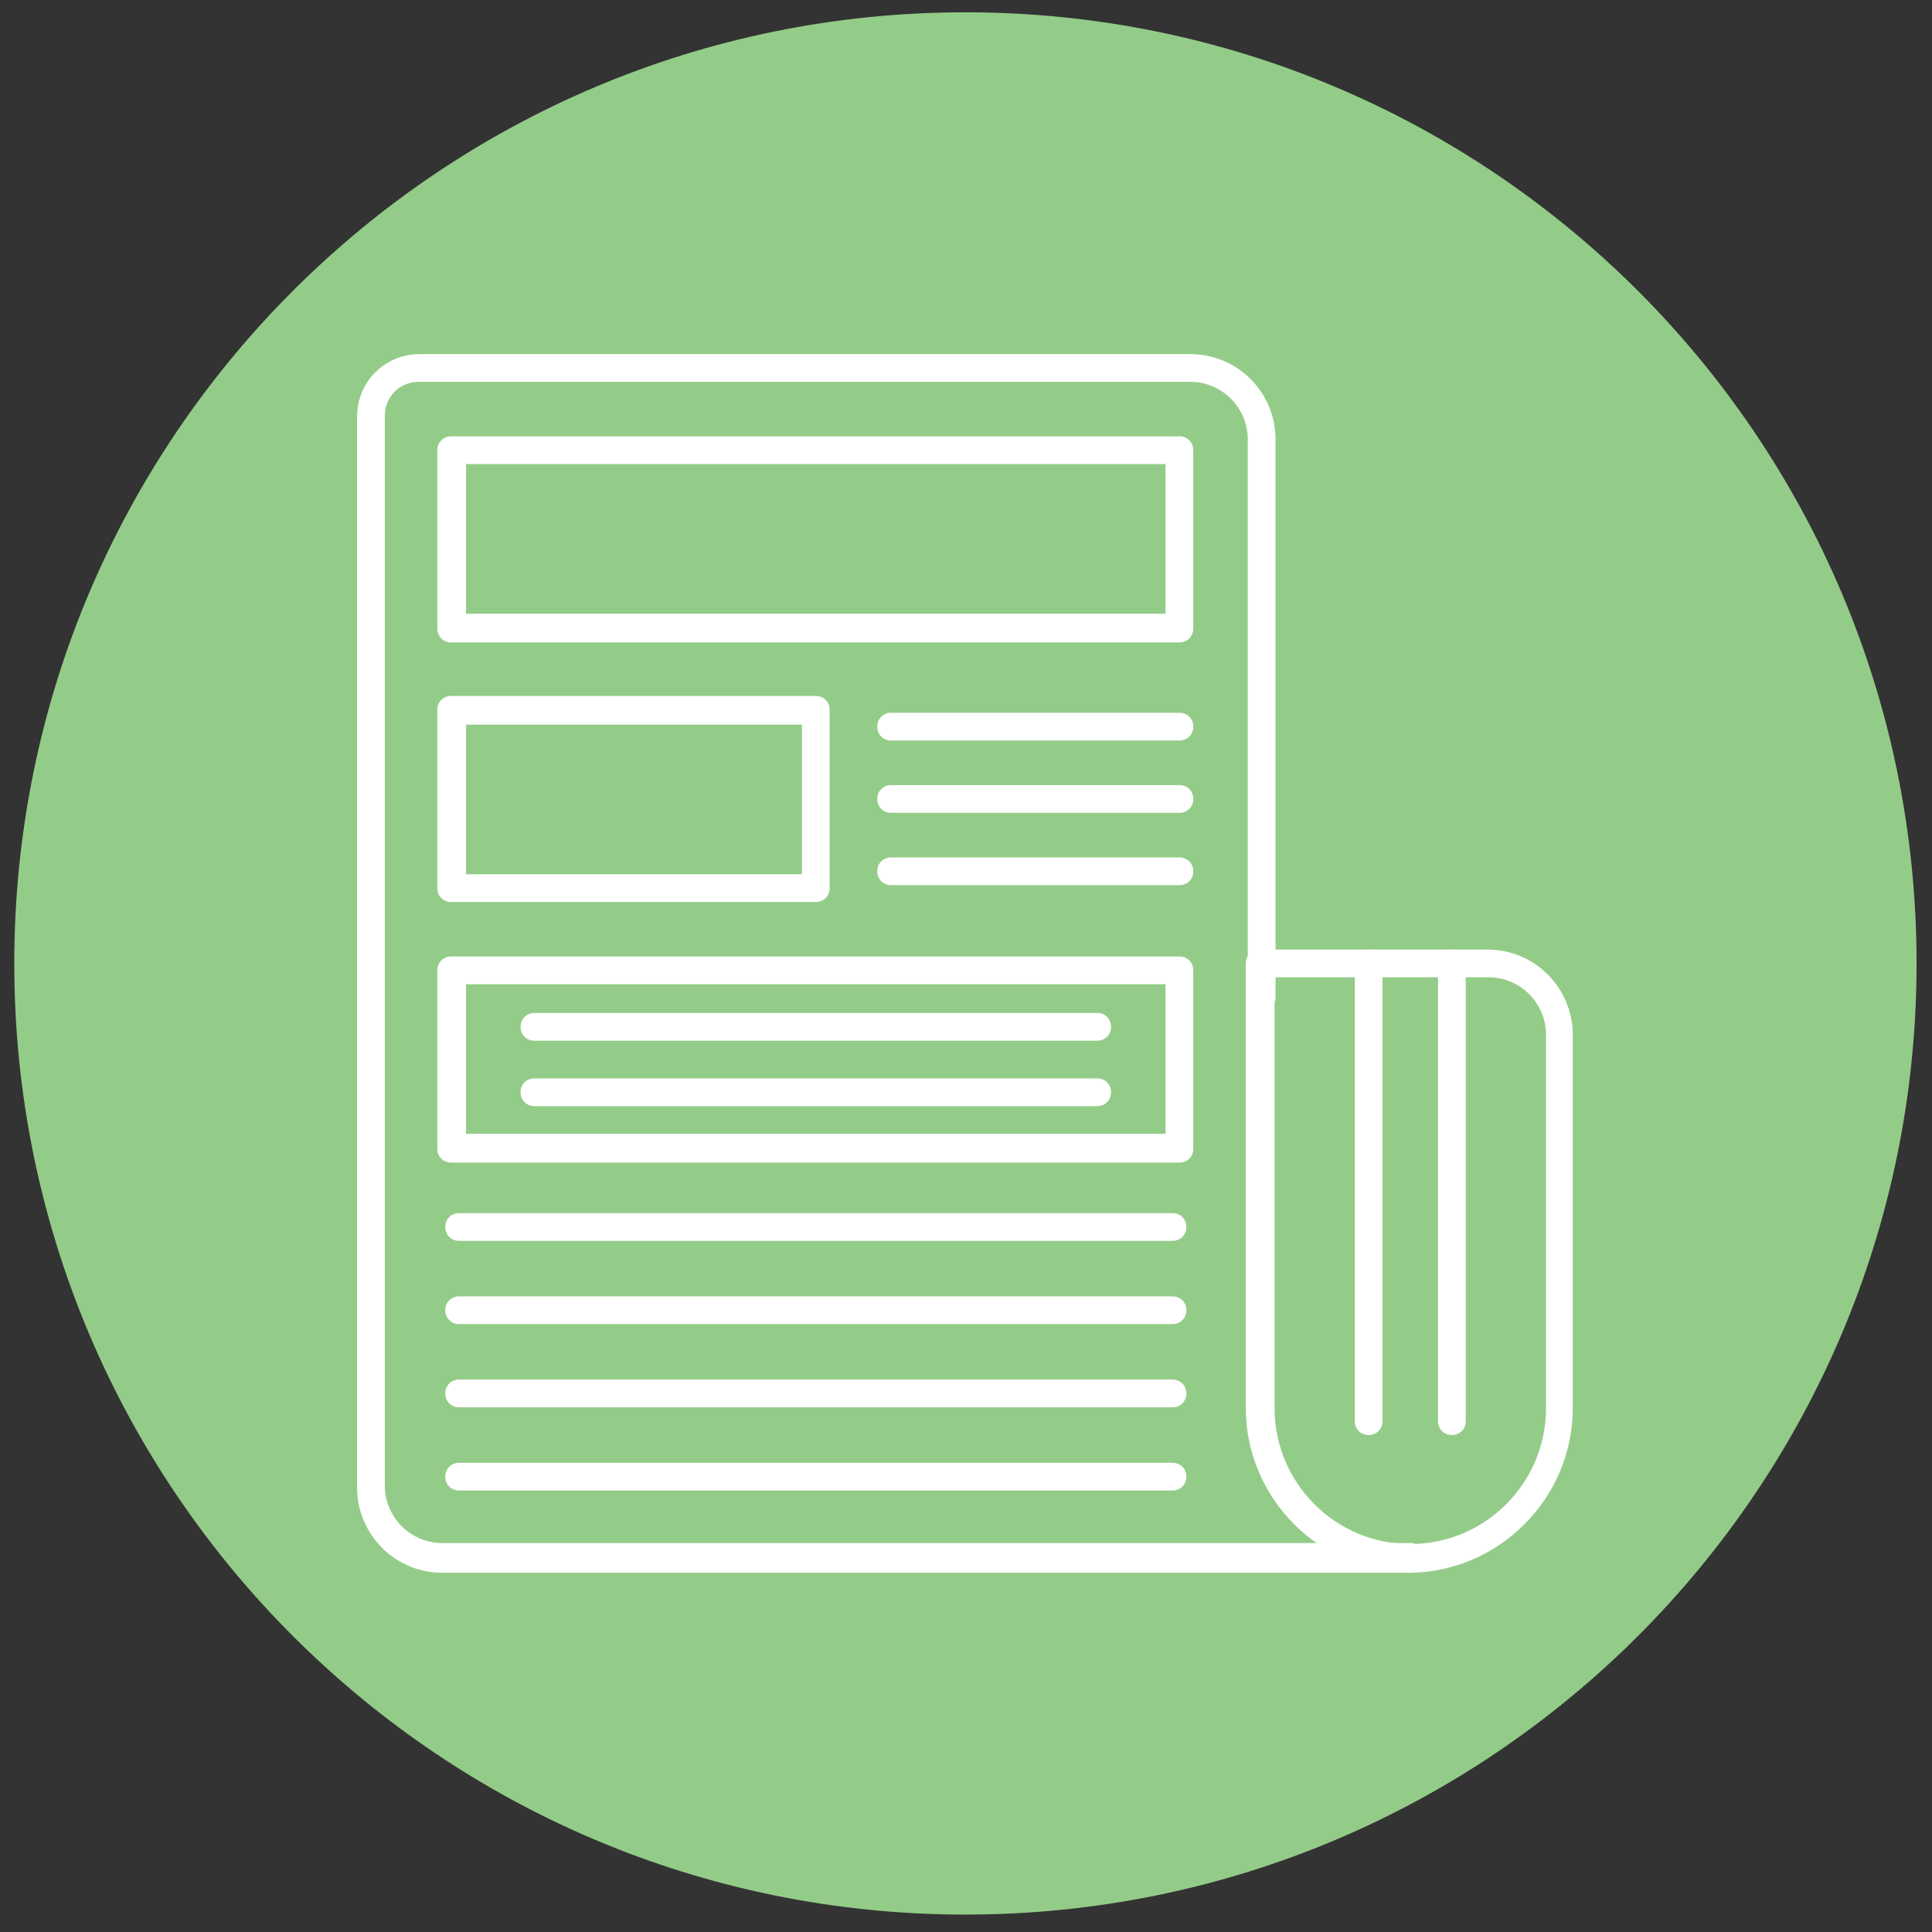 <svg xmlns="http://www.w3.org/2000/svg" width="65" height="65" viewBox="0 0 65 65" fill="none"><rect x="0" y="0" width="65" height="65" fill="#333333" stroke="none"/><g clip-path="url(#clip0_1427_155)"><path d="M32.48 64.414C50.154 64.414 64.481 50.087 64.481 32.414C64.481 14.741 50.154 0.414 32.48 0.414C14.807 0.414 0.48 14.741 0.48 32.414C0.48 50.087 14.807 64.414 32.48 64.414Z" fill="#93CC88"></path><path fill-rule="evenodd" clip-rule="evenodd" d="M47.447 52.914H14.88C13.28 52.914 12.014 51.614 12.014 50.047V14.014C12.014 12.847 12.947 11.914 14.114 11.914H40.047C41.647 11.914 42.914 13.214 42.914 14.78V33.547C42.914 33.814 42.714 34.014 42.447 34.014C42.18 34.014 41.98 33.814 41.98 33.547V14.78C41.98 13.714 41.114 12.847 40.047 12.847H14.08C13.447 12.847 12.947 13.347 12.947 13.98V49.98C12.947 51.047 13.814 51.914 14.88 51.914H47.447C47.714 51.914 47.914 52.114 47.914 52.38C47.914 52.647 47.714 52.847 47.447 52.847V52.914Z" fill="white"></path><path fill-rule="evenodd" clip-rule="evenodd" d="M47.447 52.914C44.414 52.914 41.914 50.414 41.914 47.38V32.414C41.914 32.147 42.114 31.947 42.381 31.947H50.047C51.647 31.947 52.914 33.247 52.914 34.814V47.38C52.914 50.414 50.414 52.914 47.381 52.914H47.447ZM42.881 32.88V47.38C42.881 49.88 44.914 51.947 47.447 51.947C49.981 51.947 52.014 49.88 52.014 47.38V34.814C52.014 33.747 51.147 32.88 50.081 32.88H42.881Z" fill="white"></path><path fill-rule="evenodd" clip-rule="evenodd" d="M39.68 21.614H15.18C14.913 21.614 14.713 21.414 14.713 21.147V15.147C14.713 14.88 14.913 14.68 15.18 14.68H39.68C39.946 14.68 40.146 14.88 40.146 15.147V21.147C40.146 21.414 39.946 21.614 39.68 21.614ZM15.68 20.647H39.213V15.614H15.68V20.647Z" fill="white"></path><path fill-rule="evenodd" clip-rule="evenodd" d="M27.446 30.347H15.18C14.913 30.347 14.713 30.147 14.713 29.88V23.88C14.713 23.614 14.913 23.414 15.18 23.414H27.446C27.713 23.414 27.913 23.614 27.913 23.88V29.88C27.913 30.147 27.713 30.347 27.446 30.347ZM15.68 29.414H26.98V24.38H15.68V29.414Z" fill="white"></path><path fill-rule="evenodd" clip-rule="evenodd" d="M39.68 39.114H15.18C14.913 39.114 14.713 38.914 14.713 38.647V32.647C14.713 32.38 14.913 32.18 15.18 32.18H39.68C39.946 32.18 40.146 32.38 40.146 32.647V38.647C40.146 38.914 39.946 39.114 39.68 39.114ZM15.68 38.147H39.213V33.114H15.68V38.147Z" fill="white"></path><path fill-rule="evenodd" clip-rule="evenodd" d="M39.68 24.914H29.98C29.714 24.914 29.514 24.714 29.514 24.447C29.514 24.18 29.714 23.98 29.98 23.98H39.68C39.947 23.98 40.147 24.18 40.147 24.447C40.147 24.714 39.947 24.914 39.68 24.914Z" fill="white"></path><path fill-rule="evenodd" clip-rule="evenodd" d="M39.68 27.347H29.98C29.714 27.347 29.514 27.147 29.514 26.88C29.514 26.614 29.714 26.414 29.98 26.414H39.68C39.947 26.414 40.147 26.614 40.147 26.88C40.147 27.147 39.947 27.347 39.68 27.347Z" fill="white"></path><path fill-rule="evenodd" clip-rule="evenodd" d="M39.68 29.78H29.98C29.714 29.78 29.514 29.58 29.514 29.314C29.514 29.047 29.714 28.847 29.98 28.847H39.68C39.947 28.847 40.147 29.047 40.147 29.314C40.147 29.58 39.947 29.78 39.68 29.78Z" fill="white"></path><path fill-rule="evenodd" clip-rule="evenodd" d="M39.447 41.747H15.447C15.181 41.747 14.98 41.547 14.98 41.28C14.98 41.014 15.181 40.814 15.447 40.814H39.447C39.714 40.814 39.914 41.014 39.914 41.28C39.914 41.547 39.714 41.747 39.447 41.747Z" fill="white"></path><path fill-rule="evenodd" clip-rule="evenodd" d="M39.447 44.547H15.447C15.181 44.547 14.98 44.347 14.98 44.08C14.98 43.814 15.181 43.614 15.447 43.614H39.447C39.714 43.614 39.914 43.814 39.914 44.08C39.914 44.347 39.714 44.547 39.447 44.547Z" fill="white"></path><path fill-rule="evenodd" clip-rule="evenodd" d="M39.447 47.347H15.447C15.181 47.347 14.98 47.147 14.98 46.88C14.98 46.614 15.181 46.414 15.447 46.414H39.447C39.714 46.414 39.914 46.614 39.914 46.88C39.914 47.147 39.714 47.347 39.447 47.347Z" fill="white"></path><path fill-rule="evenodd" clip-rule="evenodd" d="M39.447 50.147H15.447C15.181 50.147 14.98 49.947 14.98 49.68C14.98 49.414 15.181 49.214 15.447 49.214H39.447C39.714 49.214 39.914 49.414 39.914 49.68C39.914 49.947 39.714 50.147 39.447 50.147Z" fill="white"></path><path fill-rule="evenodd" clip-rule="evenodd" d="M36.914 35.014H17.98C17.714 35.014 17.514 34.814 17.514 34.547C17.514 34.28 17.714 34.08 17.98 34.08H36.914C37.18 34.08 37.38 34.28 37.38 34.547C37.38 34.814 37.18 35.014 36.914 35.014Z" fill="white"></path><path fill-rule="evenodd" clip-rule="evenodd" d="M36.914 37.214H17.98C17.714 37.214 17.514 37.014 17.514 36.747C17.514 36.48 17.714 36.28 17.98 36.28H36.914C37.18 36.28 37.38 36.48 37.38 36.747C37.38 37.014 37.18 37.214 36.914 37.214Z" fill="white"></path><path fill-rule="evenodd" clip-rule="evenodd" d="M46.047 48.28C45.78 48.28 45.58 48.08 45.58 47.814V32.414C45.58 32.147 45.78 31.947 46.047 31.947C46.313 31.947 46.513 32.147 46.513 32.414V47.814C46.513 48.08 46.313 48.28 46.047 48.28Z" fill="white"></path><path fill-rule="evenodd" clip-rule="evenodd" d="M48.847 48.28C48.581 48.28 48.381 48.08 48.381 47.814V32.414C48.381 32.147 48.581 31.947 48.847 31.947C49.114 31.947 49.314 32.147 49.314 32.414V47.814C49.314 48.08 49.114 48.28 48.847 48.28Z" fill="white"></path></g><defs><clipPath id="clip0_1427_155"><rect width="64" height="64" fill="white" transform="translate(0.48 0.414)"></rect></clipPath></defs></svg>